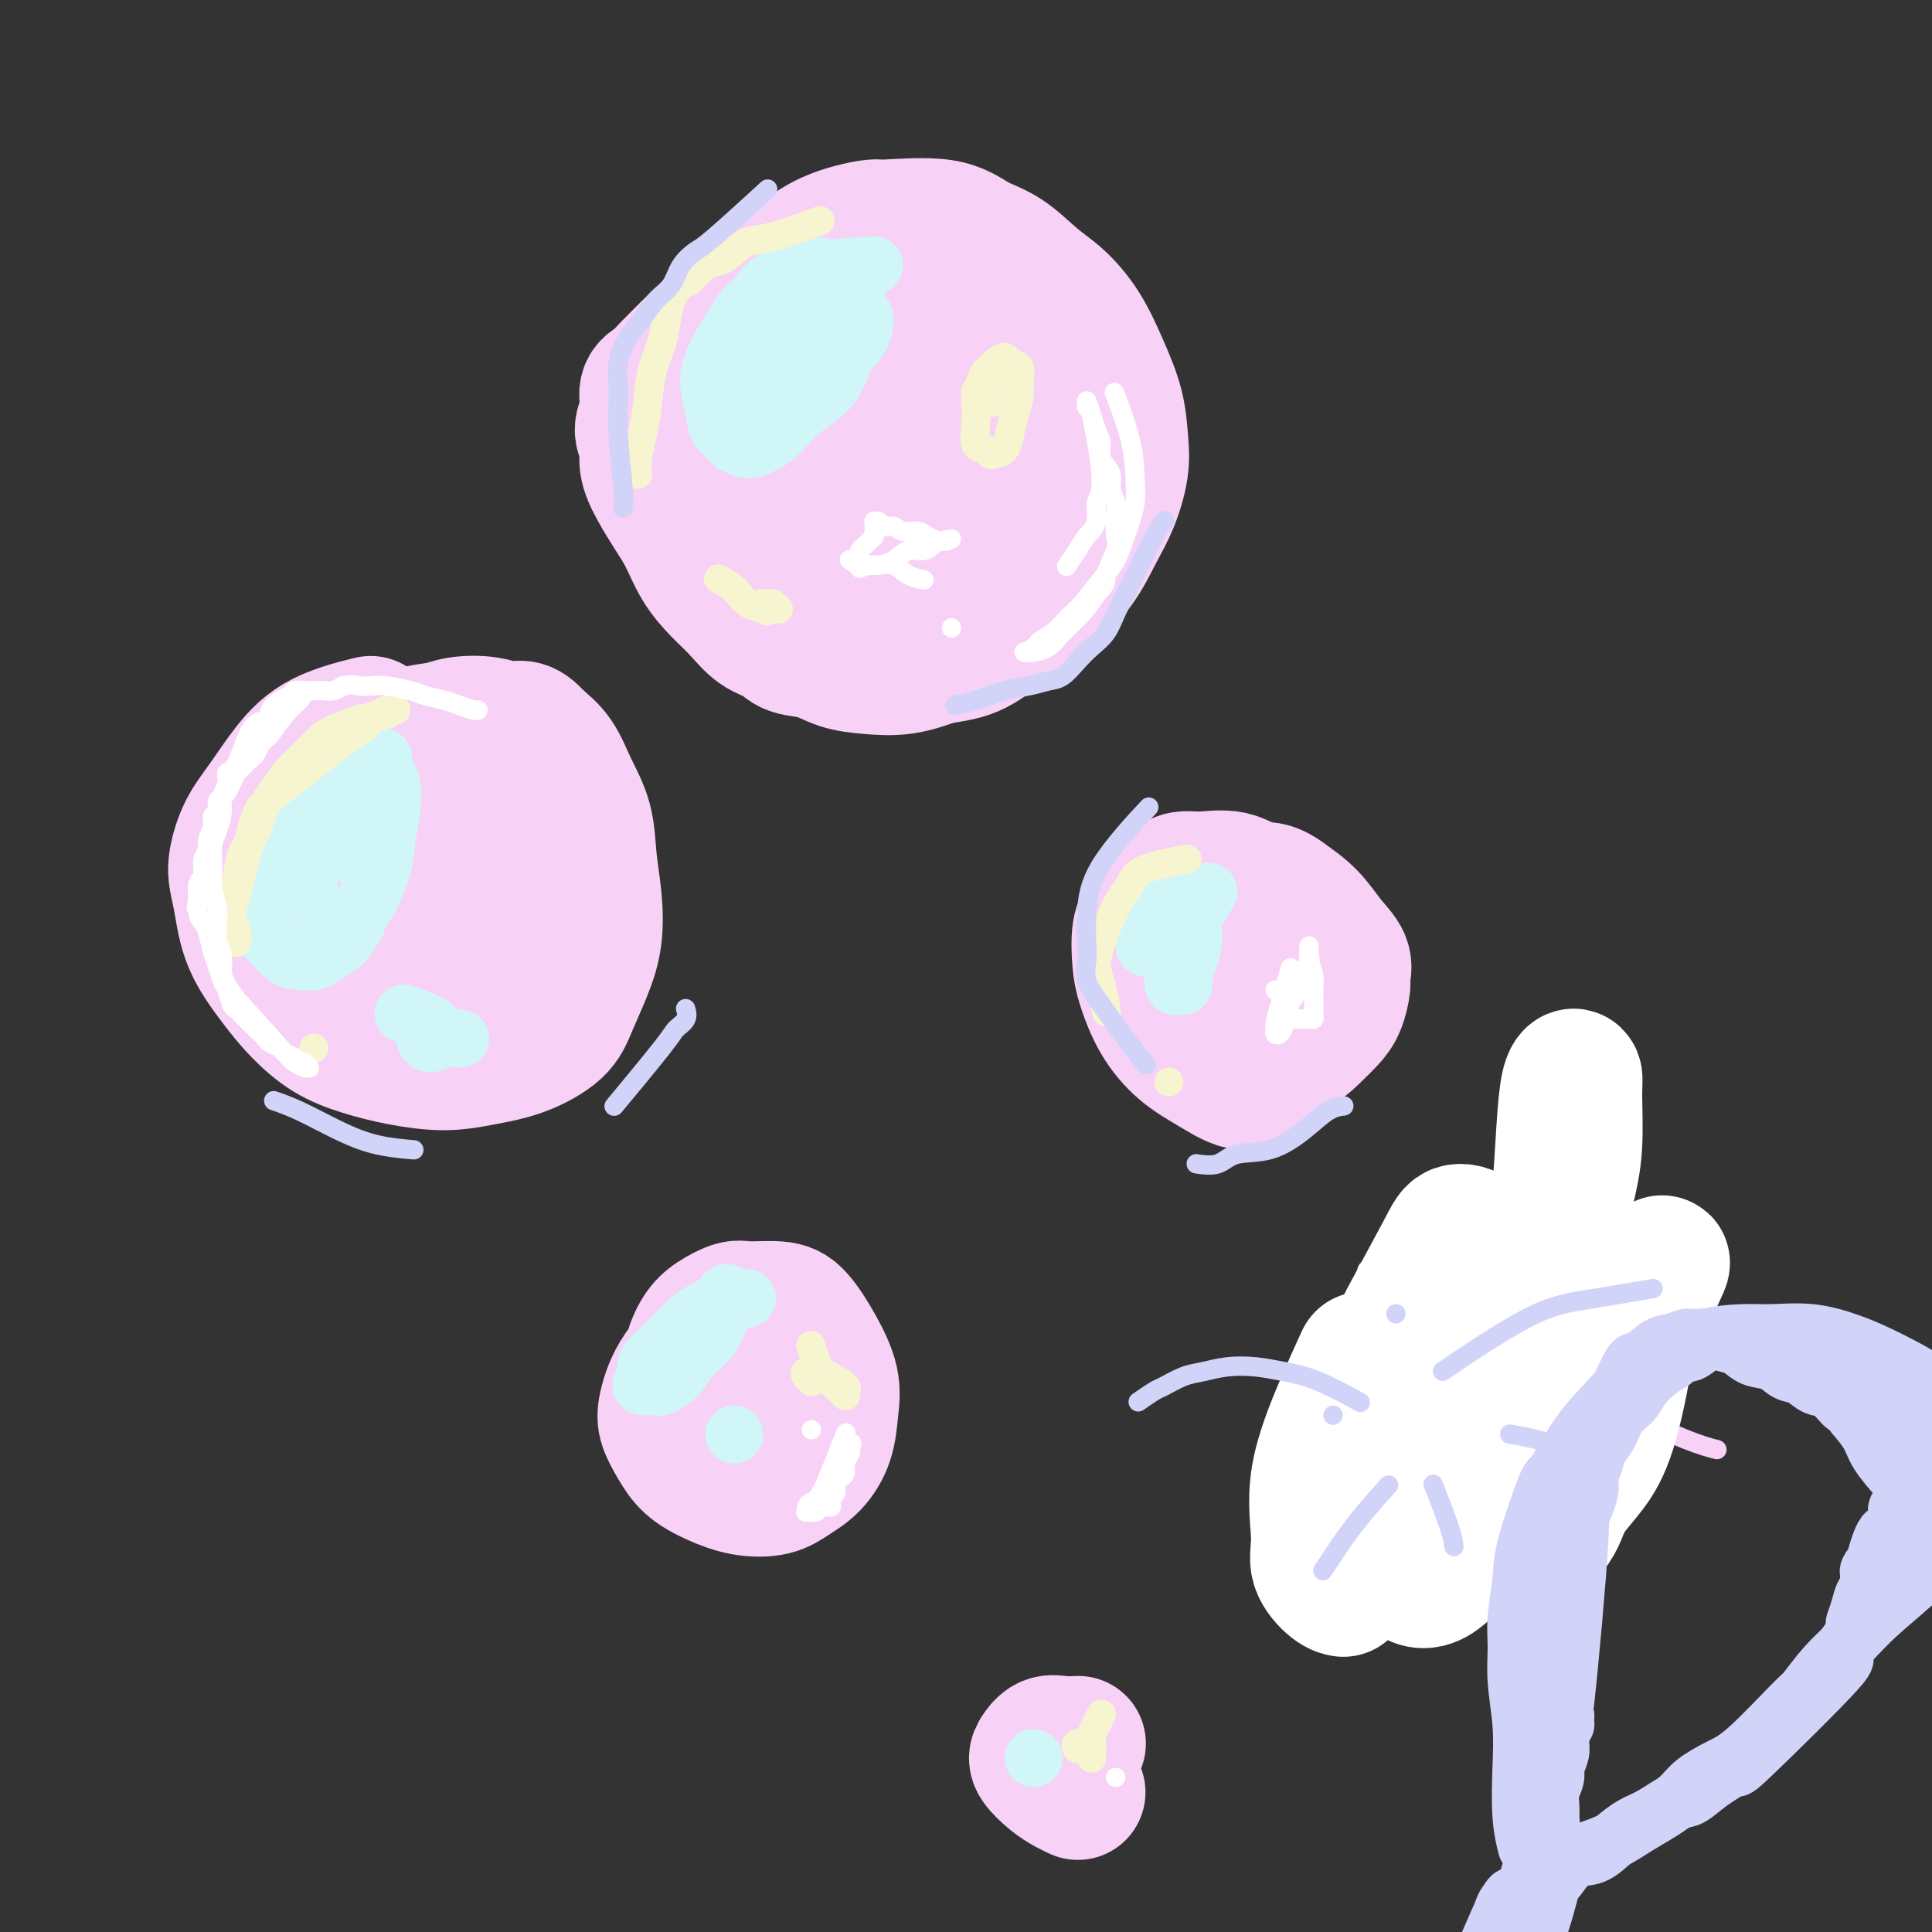 <svg viewBox='0 0 400 400' version='1.1' xmlns='http://www.w3.org/2000/svg' xmlns:xlink='http://www.w3.org/1999/xlink'><rect x="0" y="0" width="400" height="400" fill="#333333" stroke="none"/><g fill='none' stroke='rgb(248,209,246)' stroke-width='28' stroke-linecap='round' stroke-linejoin='round'><path d='M160,65c0.089,-0.028 0.177,-0.056 0,0c-0.177,0.056 -0.620,0.195 0,0c0.620,-0.195 2.304,-0.725 0,0c-2.304,0.725 -8.597,2.707 -12,4c-3.403,1.293 -3.916,1.899 -5,3c-1.084,1.101 -2.740,2.696 -4,4c-1.260,1.304 -2.123,2.315 -3,3c-0.877,0.685 -1.767,1.042 -2,2c-0.233,0.958 0.191,2.516 0,4c-0.191,1.484 -0.999,2.892 -1,4c-0.001,1.108 0.804,1.915 1,3c0.196,1.085 -0.216,2.449 0,4c0.216,1.551 1.061,3.289 2,5c0.939,1.711 1.973,3.394 3,5c1.027,1.606 2.048,3.134 3,5c0.952,1.866 1.834,4.071 3,6c1.166,1.929 2.617,3.582 4,5c1.383,1.418 2.697,2.603 4,4c1.303,1.397 2.594,3.008 4,4c1.406,0.992 2.926,1.365 4,2c1.074,0.635 1.702,1.531 3,2c1.298,0.469 3.265,0.513 5,1c1.735,0.487 3.238,1.419 5,2c1.762,0.581 3.782,0.810 6,1c2.218,0.190 4.634,0.340 7,0c2.366,-0.340 4.683,-1.170 7,-2'/><path d='M194,136c3.661,-0.537 5.813,-0.880 8,-2c2.187,-1.120 4.410,-3.017 7,-5c2.590,-1.983 5.549,-4.052 8,-6c2.451,-1.948 4.394,-3.775 6,-6c1.606,-2.225 2.874,-4.847 4,-7c1.126,-2.153 2.111,-3.836 3,-6c0.889,-2.164 1.681,-4.807 2,-7c0.319,-2.193 0.165,-3.934 0,-6c-0.165,-2.066 -0.342,-4.455 -1,-7c-0.658,-2.545 -1.798,-5.245 -3,-8c-1.202,-2.755 -2.466,-5.566 -4,-8c-1.534,-2.434 -3.337,-4.492 -5,-6c-1.663,-1.508 -3.185,-2.467 -5,-4c-1.815,-1.533 -3.923,-3.641 -6,-5c-2.077,-1.359 -4.125,-1.970 -6,-3c-1.875,-1.030 -3.578,-2.479 -7,-3c-3.422,-0.521 -8.563,-0.114 -11,0c-2.437,0.114 -2.170,-0.064 -3,0c-0.830,0.064 -2.756,0.369 -5,1c-2.244,0.631 -4.807,1.586 -7,3c-2.193,1.414 -4.018,3.286 -6,5c-1.982,1.714 -4.122,3.271 -6,5c-1.878,1.729 -3.495,3.632 -5,6c-1.505,2.368 -2.900,5.203 -4,8c-1.100,2.797 -1.905,5.556 -3,8c-1.095,2.444 -2.478,4.573 -3,7c-0.522,2.427 -0.181,5.150 0,7c0.181,1.850 0.203,2.826 0,4c-0.203,1.174 -0.632,2.547 0,4c0.632,1.453 2.323,2.987 4,5c1.677,2.013 3.338,4.507 5,7'/><path d='M151,117c2.836,2.892 5.428,4.121 8,6c2.572,1.879 5.126,4.408 8,6c2.874,1.592 6.067,2.247 9,3c2.933,0.753 5.606,1.603 8,2c2.394,0.397 4.510,0.339 6,0c1.490,-0.339 2.355,-0.959 4,-2c1.645,-1.041 4.069,-2.501 6,-4c1.931,-1.499 3.369,-3.035 5,-5c1.631,-1.965 3.457,-4.357 5,-7c1.543,-2.643 2.805,-5.537 4,-8c1.195,-2.463 2.323,-4.494 3,-7c0.677,-2.506 0.901,-5.485 1,-8c0.099,-2.515 0.072,-4.564 0,-6c-0.072,-1.436 -0.188,-2.259 0,-3c0.188,-0.741 0.679,-1.401 -2,-4c-2.679,-2.599 -8.528,-7.137 -11,-9c-2.472,-1.863 -1.566,-1.052 -3,-1c-1.434,0.052 -5.209,-0.655 -8,-1c-2.791,-0.345 -4.598,-0.328 -7,0c-2.402,0.328 -5.400,0.968 -8,2c-2.600,1.032 -4.802,2.457 -7,4c-2.198,1.543 -4.393,3.204 -6,5c-1.607,1.796 -2.628,3.727 -3,6c-0.372,2.273 -0.096,4.887 0,7c0.096,2.113 0.013,3.724 1,6c0.987,2.276 3.043,5.218 5,8c1.957,2.782 3.813,5.406 6,7c2.187,1.594 4.704,2.160 7,3c2.296,0.840 4.370,1.954 6,2c1.630,0.046 2.815,-0.977 4,-2'/><path d='M192,117c1.354,-0.700 2.740,-1.450 4,-3c1.260,-1.550 2.395,-3.899 3,-6c0.605,-2.101 0.680,-3.954 1,-6c0.320,-2.046 0.886,-4.285 1,-6c0.114,-1.715 -0.225,-2.907 -1,-4c-0.775,-1.093 -1.985,-2.089 -3,-3c-1.015,-0.911 -1.836,-1.737 -3,-2c-1.164,-0.263 -2.670,0.038 -4,0c-1.330,-0.038 -2.484,-0.415 -4,0c-1.516,0.415 -3.395,1.623 -5,3c-1.605,1.377 -2.938,2.923 -4,5c-1.062,2.077 -1.854,4.686 -2,7c-0.146,2.314 0.353,4.331 1,7c0.647,2.669 1.444,5.988 2,8c0.556,2.012 0.873,2.718 1,3c0.127,0.282 0.063,0.141 0,0'/><path d='M251,191c0.016,-0.022 0.032,-0.043 0,0c-0.032,0.043 -0.114,0.152 0,0c0.114,-0.152 0.422,-0.565 0,0c-0.422,0.565 -1.575,2.108 -3,4c-1.425,1.892 -3.123,4.132 -4,6c-0.877,1.868 -0.934,3.364 -1,5c-0.066,1.636 -0.140,3.412 0,5c0.140,1.588 0.493,2.988 1,4c0.507,1.012 1.166,1.637 2,2c0.834,0.363 1.843,0.464 3,1c1.157,0.536 2.462,1.508 4,2c1.538,0.492 3.308,0.505 5,0c1.692,-0.505 3.307,-1.526 5,-2c1.693,-0.474 3.463,-0.400 5,-1c1.537,-0.600 2.842,-1.875 4,-3c1.158,-1.125 2.169,-2.100 3,-3c0.831,-0.900 1.482,-1.727 2,-3c0.518,-1.273 0.902,-2.994 1,-4c0.098,-1.006 -0.090,-1.297 0,-2c0.090,-0.703 0.457,-1.817 0,-3c-0.457,-1.183 -1.738,-2.434 -3,-4c-1.262,-1.566 -2.503,-3.447 -4,-5c-1.497,-1.553 -3.248,-2.776 -5,-4'/><path d='M266,186c-2.994,-2.342 -4.481,-1.696 -6,-2c-1.519,-0.304 -3.072,-1.558 -5,-2c-1.928,-0.442 -4.233,-0.074 -6,0c-1.767,0.074 -2.996,-0.147 -4,0c-1.004,0.147 -1.784,0.662 -3,2c-1.216,1.338 -2.868,3.500 -4,5c-1.132,1.500 -1.743,2.337 -2,4c-0.257,1.663 -0.160,4.153 0,6c0.160,1.847 0.384,3.053 1,5c0.616,1.947 1.624,4.635 3,7c1.376,2.365 3.119,4.407 5,6c1.881,1.593 3.898,2.739 6,4c2.102,1.261 4.287,2.638 6,3c1.713,0.362 2.952,-0.292 4,-1c1.048,-0.708 1.904,-1.470 3,-2c1.096,-0.530 2.433,-0.828 3,-3c0.567,-2.172 0.364,-6.217 0,-9c-0.364,-2.783 -0.889,-4.304 -2,-6c-1.111,-1.696 -2.807,-3.567 -4,-5c-1.193,-1.433 -1.883,-2.428 -3,-3c-1.117,-0.572 -2.661,-0.722 -4,0c-1.339,0.722 -2.472,2.317 -3,3c-0.528,0.683 -0.450,0.453 -2,3c-1.550,2.547 -4.729,7.871 -6,10c-1.271,2.129 -0.636,1.065 0,0'/><path d='M154,273c0.035,-0.021 0.070,-0.042 0,0c-0.070,0.042 -0.247,0.146 0,0c0.247,-0.146 0.916,-0.542 0,0c-0.916,0.542 -3.417,2.024 -6,4c-2.583,1.976 -5.249,4.447 -7,7c-1.751,2.553 -2.588,5.187 -3,7c-0.412,1.813 -0.398,2.805 0,4c0.398,1.195 1.180,2.595 2,4c0.820,1.405 1.678,2.816 3,4c1.322,1.184 3.109,2.142 5,3c1.891,0.858 3.886,1.617 6,2c2.114,0.383 4.345,0.390 6,0c1.655,-0.390 2.733,-1.175 4,-2c1.267,-0.825 2.724,-1.688 4,-3c1.276,-1.312 2.372,-3.072 3,-5c0.628,-1.928 0.789,-4.023 1,-6c0.211,-1.977 0.470,-3.836 0,-6c-0.470,-2.164 -1.671,-4.634 -3,-7c-1.329,-2.366 -2.785,-4.628 -4,-6c-1.215,-1.372 -2.188,-1.852 -4,-2c-1.812,-0.148 -4.464,0.037 -6,0c-1.536,-0.037 -1.955,-0.296 -3,0c-1.045,0.296 -2.716,1.148 -4,2c-1.284,0.852 -2.181,1.703 -3,3c-0.819,1.297 -1.560,3.040 -2,5c-0.440,1.960 -0.579,4.139 0,6c0.579,1.861 1.877,3.406 3,5c1.123,1.594 2.072,3.237 3,4c0.928,0.763 1.837,0.647 3,1c1.163,0.353 2.582,1.177 4,2'/><path d='M156,299c2.136,1.194 2.477,0.679 3,0c0.523,-0.679 1.227,-1.523 2,-2c0.773,-0.477 1.614,-0.586 2,-1c0.386,-0.414 0.318,-1.131 0,-2c-0.318,-0.869 -0.885,-1.888 -2,-3c-1.115,-1.112 -2.779,-2.315 -4,-3c-1.221,-0.685 -1.998,-0.852 -3,-1c-1.002,-0.148 -2.230,-0.277 -3,0c-0.770,0.277 -1.083,0.961 -1,2c0.083,1.039 0.561,2.434 1,4c0.439,1.566 0.840,3.305 1,4c0.160,0.695 0.080,0.348 0,0'/><path d='M223,361c-0.071,0.004 -0.141,0.007 0,0c0.141,-0.007 0.494,-0.025 0,0c-0.494,0.025 -1.836,0.093 -3,0c-1.164,-0.093 -2.149,-0.348 -3,0c-0.851,0.348 -1.569,1.298 -2,2c-0.431,0.702 -0.574,1.155 0,2c0.574,0.845 1.865,2.082 3,3c1.135,0.918 2.113,1.516 3,2c0.887,0.484 1.682,0.852 2,1c0.318,0.148 0.159,0.074 0,0'/><path d='M76,150c0.060,-0.015 0.121,-0.029 0,0c-0.121,0.029 -0.422,0.103 0,0c0.422,-0.103 1.568,-0.382 0,0c-1.568,0.382 -5.849,1.424 -9,3c-3.151,1.576 -5.171,3.684 -7,6c-1.829,2.316 -3.468,4.840 -5,7c-1.532,2.160 -2.957,3.957 -4,6c-1.043,2.043 -1.704,4.330 -2,6c-0.296,1.670 -0.226,2.721 0,4c0.226,1.279 0.610,2.786 1,5c0.390,2.214 0.786,5.135 2,8c1.214,2.865 3.244,5.674 5,8c1.756,2.326 3.237,4.169 5,6c1.763,1.831 3.809,3.651 6,5c2.191,1.349 4.526,2.228 7,3c2.474,0.772 5.086,1.439 8,2c2.914,0.561 6.131,1.017 9,1c2.869,-0.017 5.391,-0.505 8,-1c2.609,-0.495 5.305,-0.996 8,-2c2.695,-1.004 5.388,-2.510 7,-4c1.612,-1.490 2.141,-2.965 3,-5c0.859,-2.035 2.047,-4.629 3,-7c0.953,-2.371 1.672,-4.520 2,-7c0.328,-2.480 0.266,-5.293 0,-8c-0.266,-2.707 -0.734,-5.308 -1,-8c-0.266,-2.692 -0.329,-5.474 -1,-8c-0.671,-2.526 -1.950,-4.795 -3,-7c-1.050,-2.205 -1.871,-4.344 -3,-6c-1.129,-1.656 -2.564,-2.828 -4,-4'/><path d='M111,153c-2.461,-3.026 -3.613,-2.091 -5,-2c-1.387,0.091 -3.010,-0.661 -5,-1c-1.990,-0.339 -4.348,-0.266 -6,0c-1.652,0.266 -2.599,0.724 -4,1c-1.401,0.276 -3.256,0.371 -5,1c-1.744,0.629 -3.378,1.792 -5,3c-1.622,1.208 -3.233,2.460 -5,4c-1.767,1.540 -3.689,3.368 -5,5c-1.311,1.632 -2.010,3.068 -3,5c-0.990,1.932 -2.271,4.361 -3,7c-0.729,2.639 -0.907,5.488 -1,8c-0.093,2.512 -0.103,4.688 0,7c0.103,2.312 0.319,4.761 1,7c0.681,2.239 1.828,4.270 3,6c1.172,1.730 2.370,3.161 4,4c1.630,0.839 3.690,1.086 5,2c1.310,0.914 1.868,2.497 6,1c4.132,-1.497 11.839,-6.073 15,-8c3.161,-1.927 1.776,-1.207 2,-2c0.224,-0.793 2.058,-3.101 3,-5c0.942,-1.899 0.993,-3.390 1,-5c0.007,-1.610 -0.031,-3.339 0,-5c0.031,-1.661 0.132,-3.255 0,-5c-0.132,-1.745 -0.498,-3.640 -1,-5c-0.502,-1.360 -1.139,-2.184 -2,-3c-0.861,-0.816 -1.946,-1.625 -3,-2c-1.054,-0.375 -2.076,-0.317 -3,0c-0.924,0.317 -1.749,0.893 -3,2c-1.251,1.107 -2.929,2.745 -4,5c-1.071,2.255 -1.536,5.128 -2,8'/><path d='M86,186c-1.047,2.896 -0.664,3.636 0,5c0.664,1.364 1.608,3.353 3,5c1.392,1.647 3.233,2.954 5,4c1.767,1.046 3.462,1.832 5,2c1.538,0.168 2.921,-0.282 5,-1c2.079,-0.718 4.854,-1.702 7,-3c2.146,-1.298 3.661,-2.909 5,-5c1.339,-2.091 2.501,-4.664 3,-7c0.499,-2.336 0.335,-4.437 0,-6c-0.335,-1.563 -0.842,-2.589 -2,-4c-1.158,-1.411 -2.967,-3.208 -5,-4c-2.033,-0.792 -4.291,-0.580 -7,-1c-2.709,-0.420 -5.870,-1.472 -8,-1c-2.130,0.472 -3.231,2.467 -5,1c-1.769,-1.467 -4.207,-6.395 -3,1c1.207,7.395 6.059,27.113 8,35c1.941,7.887 0.970,3.944 0,0'/></g>
<g fill='none' stroke='rgb(208,246,247)' stroke-width='12' stroke-linecap='round' stroke-linejoin='round'><path d='M79,157c-0.103,0.041 -0.205,0.083 0,0c0.205,-0.083 0.718,-0.290 0,0c-0.718,0.290 -2.667,1.077 -5,2c-2.333,0.923 -5.048,1.982 -7,3c-1.952,1.018 -3.139,1.997 -4,3c-0.861,1.003 -1.396,2.032 -2,3c-0.604,0.968 -1.276,1.876 -2,3c-0.724,1.124 -1.501,2.464 -2,4c-0.499,1.536 -0.719,3.266 -1,5c-0.281,1.734 -0.624,3.471 -1,5c-0.376,1.529 -0.785,2.851 -1,4c-0.215,1.149 -0.235,2.126 0,3c0.235,0.874 0.724,1.646 1,2c0.276,0.354 0.338,0.289 1,1c0.662,0.711 1.924,2.198 3,3c1.076,0.802 1.965,0.918 3,1c1.035,0.082 2.216,0.129 3,0c0.784,-0.129 1.169,-0.434 2,-1c0.831,-0.566 2.106,-1.393 3,-2c0.894,-0.607 1.406,-0.993 2,-2c0.594,-1.007 1.269,-2.635 2,-4c0.731,-1.365 1.516,-2.468 2,-4c0.484,-1.532 0.666,-3.493 1,-5c0.334,-1.507 0.821,-2.560 1,-4c0.179,-1.440 0.051,-3.269 0,-5c-0.051,-1.731 -0.026,-3.366 0,-5'/><path d='M78,167c0.981,-5.442 0.434,-5.546 0,-6c-0.434,-0.454 -0.753,-1.258 -1,-2c-0.247,-0.742 -0.421,-1.423 -1,-2c-0.579,-0.577 -1.562,-1.050 -2,-1c-0.438,0.050 -0.330,0.623 -1,1c-0.670,0.377 -2.116,0.557 -3,1c-0.884,0.443 -1.204,1.149 -2,2c-0.796,0.851 -2.067,1.847 -3,3c-0.933,1.153 -1.526,2.464 -2,4c-0.474,1.536 -0.828,3.297 -1,5c-0.172,1.703 -0.161,3.348 0,5c0.161,1.652 0.473,3.312 1,5c0.527,1.688 1.270,3.403 2,5c0.730,1.597 1.446,3.076 3,4c1.554,0.924 3.946,1.295 5,1c1.054,-0.295 0.769,-1.255 1,-2c0.231,-0.745 0.977,-1.274 2,-3c1.023,-1.726 2.322,-4.647 3,-7c0.678,-2.353 0.736,-4.137 1,-6c0.264,-1.863 0.733,-3.805 1,-6c0.267,-2.195 0.332,-4.643 0,-6c-0.332,-1.357 -1.060,-1.625 -2,-2c-0.940,-0.375 -2.092,-0.858 -3,-1c-0.908,-0.142 -1.571,0.059 -3,1c-1.429,0.941 -3.623,2.624 -5,4c-1.377,1.376 -1.938,2.446 -3,4c-1.062,1.554 -2.625,3.592 -3,5c-0.375,1.408 0.437,2.187 1,3c0.563,0.813 0.875,1.661 1,2c0.125,0.339 0.062,0.170 0,0'/><path d='M84,210c0.135,0.044 0.270,0.089 0,0c-0.270,-0.089 -0.946,-0.311 0,0c0.946,0.311 3.515,1.155 5,2c1.485,0.845 1.886,1.689 2,2c0.114,0.311 -0.060,0.087 0,0c0.060,-0.087 0.356,-0.039 0,0c-0.356,0.039 -1.362,0.068 -2,0c-0.638,-0.068 -0.909,-0.232 -1,0c-0.091,0.232 -0.003,0.861 0,1c0.003,0.139 -0.079,-0.211 0,0c0.079,0.211 0.320,0.984 1,1c0.680,0.016 1.798,-0.727 3,-1c1.202,-0.273 2.486,-0.078 3,0c0.514,0.078 0.257,0.039 0,0'/><path d='M154,269c-0.199,0.064 -0.397,0.127 0,0c0.397,-0.127 1.391,-0.445 0,0c-1.391,0.445 -5.167,1.652 -8,3c-2.833,1.348 -4.724,2.837 -6,4c-1.276,1.163 -1.937,2.000 -3,3c-1.063,1.000 -2.529,2.163 -3,3c-0.471,0.837 0.054,1.349 0,2c-0.054,0.651 -0.687,1.442 -1,2c-0.313,0.558 -0.307,0.883 0,1c0.307,0.117 0.915,0.027 1,0c0.085,-0.027 -0.351,0.009 0,0c0.351,-0.009 1.491,-0.063 2,0c0.509,0.063 0.387,0.243 1,0c0.613,-0.243 1.961,-0.908 3,-2c1.039,-1.092 1.768,-2.611 3,-4c1.232,-1.389 2.968,-2.647 4,-4c1.032,-1.353 1.359,-2.802 2,-4c0.641,-1.198 1.595,-2.145 2,-3c0.405,-0.855 0.260,-1.617 0,-2c-0.260,-0.383 -0.634,-0.386 -1,0c-0.366,0.386 -0.725,1.161 -2,2c-1.275,0.839 -3.465,1.740 -5,3c-1.535,1.260 -2.413,2.878 -3,4c-0.587,1.122 -0.882,1.749 -1,2c-0.118,0.251 -0.059,0.125 0,0'/><path d='M152,297c0.000,0.000 0.000,0.000 0,0c0.000,0.000 0.000,0.000 0,0c0.000,0.000 0.000,0.000 0,0c0.000,0.000 0.000,0.000 0,0'/><path d='M180,55c-0.299,0.017 -0.599,0.034 0,0c0.599,-0.034 2.095,-0.120 0,0c-2.095,0.120 -7.782,0.446 -11,1c-3.218,0.554 -3.968,1.336 -5,2c-1.032,0.664 -2.347,1.209 -4,2c-1.653,0.791 -3.645,1.826 -5,3c-1.355,1.174 -2.073,2.485 -3,4c-0.927,1.515 -2.065,3.235 -3,5c-0.935,1.765 -1.669,3.576 -2,5c-0.331,1.424 -0.259,2.461 0,4c0.259,1.539 0.705,3.580 1,5c0.295,1.420 0.438,2.220 1,3c0.562,0.780 1.542,1.540 2,2c0.458,0.460 0.395,0.620 1,1c0.605,0.380 1.877,0.982 3,1c1.123,0.018 2.095,-0.547 3,-1c0.905,-0.453 1.741,-0.794 3,-2c1.259,-1.206 2.941,-3.275 5,-5c2.059,-1.725 4.496,-3.104 6,-5c1.504,-1.896 2.075,-4.307 3,-6c0.925,-1.693 2.204,-2.666 3,-4c0.796,-1.334 1.110,-3.028 1,-4c-0.110,-0.972 -0.645,-1.223 -1,-2c-0.355,-0.777 -0.530,-2.079 -1,-3c-0.470,-0.921 -1.235,-1.460 -2,-2'/><path d='M175,59c-1.155,-1.704 -2.041,-2.465 -3,-3c-0.959,-0.535 -1.990,-0.843 -3,-1c-1.010,-0.157 -2.000,-0.161 -3,0c-1.000,0.161 -2.012,0.488 -3,1c-0.988,0.512 -1.954,1.209 -3,2c-1.046,0.791 -2.172,1.674 -3,3c-0.828,1.326 -1.357,3.094 -2,5c-0.643,1.906 -1.399,3.951 -2,6c-0.601,2.049 -1.046,4.101 -1,6c0.046,1.899 0.582,3.643 1,5c0.418,1.357 0.719,2.327 1,3c0.281,0.673 0.543,1.049 1,1c0.457,-0.049 1.111,-0.523 2,-1c0.889,-0.477 2.015,-0.956 3,-2c0.985,-1.044 1.830,-2.652 3,-4c1.170,-1.348 2.666,-2.436 4,-6c1.334,-3.564 2.505,-9.603 3,-12c0.495,-2.397 0.313,-1.151 0,-1c-0.313,0.151 -0.757,-0.794 -1,-1c-0.243,-0.206 -0.286,0.329 -1,1c-0.714,0.671 -2.101,1.480 -3,3c-0.899,1.520 -1.310,3.750 -2,6c-0.690,2.250 -1.658,4.519 -2,6c-0.342,1.481 -0.057,2.172 0,3c0.057,0.828 -0.113,1.792 0,2c0.113,0.208 0.511,-0.339 1,-1c0.489,-0.661 1.069,-1.435 2,-3c0.931,-1.565 2.212,-3.921 3,-6c0.788,-2.079 1.082,-3.880 1,-5c-0.082,-1.120 -0.541,-1.560 -1,-2'/><path d='M167,64c-0.056,-1.331 -0.197,-1.158 -1,0c-0.803,1.158 -2.267,3.300 -4,6c-1.733,2.700 -3.736,5.958 -5,9c-1.264,3.042 -1.790,5.869 -2,7c-0.210,1.131 -0.105,0.565 0,0'/><path d='M76,163c-0.003,0.005 -0.006,0.010 0,0c0.006,-0.010 0.020,-0.036 0,0c-0.020,0.036 -0.075,0.134 0,0c0.075,-0.134 0.279,-0.500 0,0c-0.279,0.500 -1.041,1.864 -2,3c-0.959,1.136 -2.113,2.042 -3,3c-0.887,0.958 -1.506,1.968 -2,3c-0.494,1.032 -0.864,2.085 -1,3c-0.136,0.915 -0.039,1.690 0,2c0.039,0.310 0.019,0.155 0,0'/><path d='M250,185c0.018,-0.030 0.037,-0.060 0,0c-0.037,0.060 -0.129,0.210 0,0c0.129,-0.210 0.479,-0.781 0,0c-0.479,0.781 -1.786,2.913 -3,5c-1.214,2.087 -2.335,4.130 -3,6c-0.665,1.870 -0.872,3.567 -1,5c-0.128,1.433 -0.175,2.600 0,3c0.175,0.400 0.573,0.031 1,0c0.427,-0.031 0.885,0.274 1,0c0.115,-0.274 -0.112,-1.127 0,-2c0.112,-0.873 0.564,-1.768 1,-3c0.436,-1.232 0.857,-2.803 1,-4c0.143,-1.197 0.008,-2.020 0,-3c-0.008,-0.980 0.111,-2.117 0,-3c-0.111,-0.883 -0.453,-1.511 -1,-2c-0.547,-0.489 -1.299,-0.840 -2,-1c-0.701,-0.160 -1.351,-0.130 -2,0c-0.649,0.130 -1.298,0.361 -2,1c-0.702,0.639 -1.456,1.687 -2,3c-0.544,1.313 -0.877,2.892 -1,4c-0.123,1.108 -0.035,1.745 0,2c0.035,0.255 0.018,0.127 0,0'/><path d='M214,364c0.000,0.000 0.000,0.000 0,0c0.000,0.000 0.000,0.000 0,0c0.000,0.000 -0.000,0.000 0,0c0.000,0.000 0.000,0.000 0,0'/></g>
<g fill='none' stroke='rgb(247,245,208)' stroke-width='6' stroke-linecap='round' stroke-linejoin='round'><path d='M74,149c-0.132,0.050 -0.265,0.099 0,0c0.265,-0.099 0.927,-0.347 0,0c-0.927,0.347 -3.442,1.289 -5,2c-1.558,0.711 -2.161,1.191 -3,2c-0.839,0.809 -1.916,1.946 -3,3c-1.084,1.054 -2.174,2.025 -3,3c-0.826,0.975 -1.387,1.953 -2,3c-0.613,1.047 -1.277,2.163 -2,3c-0.723,0.837 -1.503,1.395 -2,2c-0.497,0.605 -0.711,1.257 -1,2c-0.289,0.743 -0.655,1.578 -1,3c-0.345,1.422 -0.671,3.432 -1,5c-0.329,1.568 -0.663,2.696 -1,4c-0.337,1.304 -0.679,2.784 -1,4c-0.321,1.216 -0.622,2.167 -1,3c-0.378,0.833 -0.833,1.548 -1,2c-0.167,0.452 -0.045,0.640 0,1c0.045,0.360 0.012,0.890 0,1c-0.012,0.110 -0.003,-0.201 0,0c0.003,0.201 0.001,0.915 0,1c-0.001,0.085 -0.000,-0.457 0,-1'/><path d='M47,192c-1.091,3.952 -0.320,1.331 0,0c0.320,-1.331 0.187,-1.373 0,-2c-0.187,-0.627 -0.428,-1.840 0,-3c0.428,-1.160 1.524,-2.267 2,-4c0.476,-1.733 0.331,-4.090 1,-6c0.669,-1.910 2.153,-3.372 3,-5c0.847,-1.628 1.059,-3.423 2,-5c0.941,-1.577 2.612,-2.936 4,-4c1.388,-1.064 2.493,-1.833 4,-3c1.507,-1.167 3.416,-2.734 5,-4c1.584,-1.266 2.844,-2.233 4,-3c1.156,-0.767 2.207,-1.334 3,-2c0.793,-0.666 1.327,-1.432 2,-2c0.673,-0.568 1.484,-0.936 2,-1c0.516,-0.064 0.739,0.178 1,0c0.261,-0.178 0.562,-0.777 1,-1c0.438,-0.223 1.013,-0.072 1,0c-0.013,0.072 -0.614,0.064 -1,0c-0.386,-0.064 -0.558,-0.184 -1,0c-0.442,0.184 -1.156,0.671 -2,1c-0.844,0.329 -1.818,0.499 -3,1c-1.182,0.501 -2.571,1.333 -4,2c-1.429,0.667 -2.899,1.168 -4,2c-1.101,0.832 -1.835,1.993 -3,3c-1.165,1.007 -2.761,1.859 -4,3c-1.239,1.141 -2.119,2.570 -3,4'/><path d='M57,163c-1.887,2.112 -1.605,2.392 -2,3c-0.395,0.608 -1.468,1.544 -2,3c-0.532,1.456 -0.522,3.432 -1,5c-0.478,1.568 -1.445,2.727 -2,4c-0.555,1.273 -0.699,2.660 -1,4c-0.301,1.340 -0.760,2.633 -1,4c-0.240,1.367 -0.260,2.810 0,4c0.260,1.190 0.801,2.128 1,3c0.199,0.872 0.057,1.678 0,2c-0.057,0.322 -0.028,0.161 0,0'/><path d='M65,217c0.000,0.000 0.000,0.000 0,0c0.000,0.000 0.000,0.000 0,0c0.000,0.000 0.000,0.000 0,0c0.000,0.000 0.000,0.000 0,0'/><path d='M245,178c-0.222,0.041 -0.444,0.082 0,0c0.444,-0.082 1.553,-0.288 0,0c-1.553,0.288 -5.767,1.069 -8,2c-2.233,0.931 -2.484,2.013 -3,3c-0.516,0.987 -1.298,1.878 -2,3c-0.702,1.122 -1.323,2.473 -2,4c-0.677,1.527 -1.411,3.230 -2,5c-0.589,1.770 -1.034,3.609 -1,5c0.034,1.391 0.548,2.336 1,4c0.452,1.664 0.844,4.047 1,5c0.156,0.953 0.078,0.477 0,0'/><path d='M242,224c0.000,0.000 0.000,0.000 0,0c0.000,0.000 0.000,0.000 0,0c0.000,0.000 0.000,0.000 0,0c-0.000,-0.000 0.000,0.000 0,0'/><path d='M169,46c0.064,-0.023 0.127,-0.046 0,0c-0.127,0.046 -0.446,0.162 0,0c0.446,-0.162 1.655,-0.600 0,0c-1.655,0.600 -6.175,2.239 -9,3c-2.825,0.761 -3.954,0.646 -5,1c-1.046,0.354 -2.009,1.179 -3,2c-0.991,0.821 -2.009,1.640 -3,2c-0.991,0.360 -1.953,0.262 -3,1c-1.047,0.738 -2.177,2.314 -3,3c-0.823,0.686 -1.337,0.484 -2,1c-0.663,0.516 -1.473,1.750 -2,3c-0.527,1.250 -0.771,2.518 -1,4c-0.229,1.482 -0.443,3.180 -1,5c-0.557,1.820 -1.456,3.763 -2,6c-0.544,2.237 -0.734,4.768 -1,7c-0.266,2.232 -0.607,4.165 -1,6c-0.393,1.835 -0.836,3.571 -1,5c-0.164,1.429 -0.047,2.551 0,3c0.047,0.449 0.023,0.224 0,0'/><path d='M149,120c0.074,0.039 0.148,0.077 0,0c-0.148,-0.077 -0.520,-0.270 0,0c0.520,0.270 1.930,1.001 3,2c1.070,0.999 1.800,2.264 3,3c1.200,0.736 2.869,0.943 4,1c1.131,0.057 1.725,-0.037 2,0c0.275,0.037 0.231,0.205 0,0c-0.231,-0.205 -0.650,-0.784 -1,-1c-0.350,-0.216 -0.630,-0.068 -1,0c-0.370,0.068 -0.830,0.057 -1,0c-0.170,-0.057 -0.048,-0.159 0,0c0.048,0.159 0.024,0.580 0,1'/><path d='M158,126c1.400,0.933 0.400,0.267 0,0c-0.400,-0.267 -0.200,-0.133 0,0'/><path d='M207,76c0.031,-0.048 0.061,-0.096 0,0c-0.061,0.096 -0.214,0.338 0,0c0.214,-0.338 0.796,-1.254 0,0c-0.796,1.254 -2.970,4.679 -4,7c-1.030,2.321 -0.915,3.536 -1,5c-0.085,1.464 -0.370,3.175 0,4c0.370,0.825 1.394,0.763 2,1c0.606,0.237 0.792,0.774 1,1c0.208,0.226 0.438,0.143 1,0c0.562,-0.143 1.457,-0.344 2,-1c0.543,-0.656 0.736,-1.766 1,-3c0.264,-1.234 0.600,-2.592 1,-4c0.400,-1.408 0.866,-2.865 1,-4c0.134,-1.135 -0.062,-1.947 0,-3c0.062,-1.053 0.381,-2.346 0,-3c-0.381,-0.654 -1.464,-0.671 -2,-1c-0.536,-0.329 -0.525,-0.972 -1,-1c-0.475,-0.028 -1.434,0.560 -2,1c-0.566,0.440 -0.737,0.734 -1,1c-0.263,0.266 -0.617,0.506 -1,1c-0.383,0.494 -0.796,1.243 -1,2c-0.204,0.757 -0.199,1.523 0,2c0.199,0.477 0.592,0.667 1,1c0.408,0.333 0.831,0.809 1,1c0.169,0.191 0.085,0.095 0,0'/><path d='M205,83c0.527,0.606 0.845,0.122 1,0c0.155,-0.122 0.147,0.117 0,0c-0.147,-0.117 -0.432,-0.592 -1,-1c-0.568,-0.408 -1.420,-0.750 -2,-1c-0.580,-0.250 -0.887,-0.407 -1,0c-0.113,0.407 -0.030,1.379 0,2c0.030,0.621 0.009,0.892 0,1c-0.009,0.108 -0.004,0.054 0,0'/><path d='M168,279c0.041,0.132 0.082,0.264 0,0c-0.082,-0.264 -0.285,-0.925 0,0c0.285,0.925 1.060,3.437 2,5c0.940,1.563 2.046,2.178 3,3c0.954,0.822 1.756,1.853 2,2c0.244,0.147 -0.069,-0.589 0,-1c0.069,-0.411 0.518,-0.495 0,-1c-0.518,-0.505 -2.005,-1.430 -3,-2c-0.995,-0.570 -1.497,-0.785 -2,-1'/><path d='M170,284c-0.883,-0.762 -0.590,-0.165 -1,0c-0.410,0.165 -1.522,-0.100 -2,0c-0.478,0.100 -0.321,0.565 0,1c0.321,0.435 0.806,0.838 1,1c0.194,0.162 0.097,0.081 0,0'/><path d='M228,355c-0.016,0.030 -0.031,0.060 0,0c0.031,-0.060 0.110,-0.211 0,0c-0.110,0.211 -0.409,0.785 -1,2c-0.591,1.215 -1.475,3.072 -2,4c-0.525,0.928 -0.692,0.928 -1,1c-0.308,0.072 -0.758,0.215 -1,0c-0.242,-0.215 -0.276,-0.790 0,-1c0.276,-0.210 0.862,-0.057 1,0c0.138,0.057 -0.173,0.018 0,0c0.173,-0.018 0.831,-0.016 1,0c0.169,0.016 -0.151,0.047 0,0c0.151,-0.047 0.772,-0.170 1,0c0.228,0.170 0.061,0.633 0,1c-0.061,0.367 -0.016,0.637 0,1c0.016,0.363 0.005,0.818 0,1c-0.005,0.182 -0.002,0.091 0,0'/></g>
<g fill='none' stroke='rgb(255,255,255)' stroke-width='4' stroke-linecap='round' stroke-linejoin='round'><path d='M62,145c0.019,-0.017 0.038,-0.033 0,0c-0.038,0.033 -0.132,0.116 0,0c0.132,-0.116 0.491,-0.430 0,0c-0.491,0.430 -1.832,1.606 -3,3c-1.168,1.394 -2.162,3.007 -3,4c-0.838,0.993 -1.520,1.364 -2,2c-0.480,0.636 -0.759,1.535 -1,2c-0.241,0.465 -0.446,0.495 -1,1c-0.554,0.505 -1.458,1.483 -2,2c-0.542,0.517 -0.724,0.571 -1,1c-0.276,0.429 -0.647,1.232 -1,2c-0.353,0.768 -0.687,1.501 -1,2c-0.313,0.499 -0.605,0.766 -1,1c-0.395,0.234 -0.895,0.437 -1,1c-0.105,0.563 0.183,1.488 0,2c-0.183,0.512 -0.838,0.611 -1,1c-0.162,0.389 0.168,1.067 0,2c-0.168,0.933 -0.833,2.122 -1,3c-0.167,0.878 0.165,1.445 0,2c-0.165,0.555 -0.828,1.097 -1,2c-0.172,0.903 0.146,2.166 0,3c-0.146,0.834 -0.756,1.238 -1,2c-0.244,0.762 -0.122,1.881 0,3'/><path d='M41,186c-0.761,3.382 -0.162,1.336 0,1c0.162,-0.336 -0.111,1.039 0,2c0.111,0.961 0.607,1.507 1,2c0.393,0.493 0.683,0.932 1,2c0.317,1.068 0.662,2.766 1,4c0.338,1.234 0.668,2.004 1,3c0.332,0.996 0.665,2.216 1,3c0.335,0.784 0.671,1.131 1,2c0.329,0.869 0.650,2.259 1,3c0.350,0.741 0.728,0.832 1,1c0.272,0.168 0.439,0.412 1,1c0.561,0.588 1.516,1.519 2,2c0.484,0.481 0.496,0.510 1,1c0.504,0.490 1.501,1.440 2,2c0.499,0.560 0.501,0.728 1,1c0.499,0.272 1.495,0.646 2,1c0.505,0.354 0.517,0.687 1,1c0.483,0.313 1.436,0.606 2,1c0.564,0.394 0.740,0.890 1,1c0.260,0.110 0.604,-0.166 1,0c0.396,0.166 0.845,0.773 1,1c0.155,0.227 0.016,0.075 0,0c-0.016,-0.075 0.090,-0.073 0,0c-0.090,0.073 -0.375,0.215 -1,0c-0.625,-0.215 -1.591,-0.789 -2,-1c-0.409,-0.211 -0.260,-0.060 -2,-2c-1.740,-1.940 -5.370,-5.970 -9,-10'/><path d='M50,208c-2.288,-2.094 -1.009,-0.830 -1,-1c0.009,-0.170 -1.251,-1.773 -2,-3c-0.749,-1.227 -0.985,-2.076 -1,-3c-0.015,-0.924 0.193,-1.922 0,-3c-0.193,-1.078 -0.788,-2.235 -1,-3c-0.212,-0.765 -0.043,-1.138 0,-2c0.043,-0.862 -0.041,-2.212 0,-3c0.041,-0.788 0.206,-1.015 0,-2c-0.206,-0.985 -0.785,-2.727 -1,-4c-0.215,-1.273 -0.068,-2.077 0,-3c0.068,-0.923 0.056,-1.965 0,-3c-0.056,-1.035 -0.154,-2.062 0,-3c0.154,-0.938 0.562,-1.786 1,-3c0.438,-1.214 0.907,-2.796 1,-4c0.093,-1.204 -0.191,-2.032 0,-3c0.191,-0.968 0.857,-2.076 1,-3c0.143,-0.924 -0.236,-1.665 0,-2c0.236,-0.335 1.088,-0.265 2,-2c0.912,-1.735 1.883,-5.277 3,-7c1.117,-1.723 2.378,-1.628 3,-2c0.622,-0.372 0.603,-1.210 1,-2c0.397,-0.790 1.208,-1.532 2,-2c0.792,-0.468 1.563,-0.661 2,-1c0.437,-0.339 0.540,-0.822 1,-1c0.460,-0.178 1.278,-0.050 2,0c0.722,0.050 1.348,0.024 2,0c0.652,-0.024 1.329,-0.045 2,0c0.671,0.045 1.334,0.156 2,0c0.666,-0.156 1.333,-0.578 2,-1'/><path d='M71,142c2.538,-0.468 2.383,-0.136 3,0c0.617,0.136 2.006,0.078 3,0c0.994,-0.078 1.592,-0.176 3,0c1.408,0.176 3.627,0.625 5,1c1.373,0.375 1.898,0.675 3,1c1.102,0.325 2.779,0.676 4,1c1.221,0.324 1.987,0.623 3,1c1.013,0.377 2.273,0.832 3,1c0.727,0.168 0.922,0.048 1,0c0.078,-0.048 0.039,-0.024 0,0'/><path d='M231,82c0.083,0.217 0.167,0.434 0,0c-0.167,-0.434 -0.584,-1.518 0,0c0.584,1.518 2.168,5.640 3,9c0.832,3.360 0.911,5.960 1,8c0.089,2.040 0.188,3.520 0,5c-0.188,1.480 -0.662,2.959 -1,4c-0.338,1.041 -0.541,1.643 -1,3c-0.459,1.357 -1.175,3.469 -2,5c-0.825,1.531 -1.760,2.479 -3,4c-1.240,1.521 -2.787,3.613 -4,5c-1.213,1.387 -2.094,2.069 -3,3c-0.906,0.931 -1.839,2.110 -3,3c-1.161,0.890 -2.550,1.493 -3,2c-0.450,0.507 0.041,0.920 0,1c-0.041,0.080 -0.612,-0.174 -1,0c-0.388,0.174 -0.592,0.777 -1,1c-0.408,0.223 -1.019,0.066 -1,0c0.019,-0.066 0.669,-0.040 1,0c0.331,0.040 0.343,0.094 1,0c0.657,-0.094 1.960,-0.334 3,-1c1.040,-0.666 1.819,-1.756 3,-3c1.181,-1.244 2.766,-2.641 4,-4c1.234,-1.359 2.117,-2.679 3,-4'/><path d='M227,123c2.498,-2.493 1.742,-2.726 2,-4c0.258,-1.274 1.529,-3.590 2,-5c0.471,-1.410 0.142,-1.914 0,-3c-0.142,-1.086 -0.098,-2.755 0,-4c0.098,-1.245 0.252,-2.066 0,-3c-0.252,-0.934 -0.908,-1.982 -1,-3c-0.092,-1.018 0.379,-2.005 0,-3c-0.379,-0.995 -1.608,-1.998 -2,-3c-0.392,-1.002 0.053,-2.005 0,-3c-0.053,-0.995 -0.603,-1.984 -1,-3c-0.397,-1.016 -0.642,-2.058 -1,-3c-0.358,-0.942 -0.828,-1.782 -1,-2c-0.172,-0.218 -0.045,0.186 0,0c0.045,-0.186 0.007,-0.961 0,-1c-0.007,-0.039 0.018,0.659 0,1c-0.018,0.341 -0.080,0.325 0,0c0.080,-0.325 0.303,-0.957 1,2c0.697,2.957 1.870,9.505 2,13c0.130,3.495 -0.782,3.939 -1,5c-0.218,1.061 0.257,2.740 0,4c-0.257,1.260 -1.246,2.103 -2,3c-0.754,0.897 -1.274,1.849 -2,3c-0.726,1.151 -1.657,2.502 -2,3c-0.343,0.498 -0.098,0.142 0,0c0.098,-0.142 0.049,-0.071 0,0'/><path d='M180,117c0.041,0.004 0.083,0.007 0,0c-0.083,-0.007 -0.289,-0.026 0,0c0.289,0.026 1.075,0.095 2,0c0.925,-0.095 1.989,-0.355 3,-1c1.011,-0.645 1.969,-1.675 3,-2c1.031,-0.325 2.136,0.057 3,0c0.864,-0.057 1.489,-0.551 2,-1c0.511,-0.449 0.910,-0.852 1,-1c0.090,-0.148 -0.130,-0.040 0,0c0.130,0.040 0.608,0.011 1,0c0.392,-0.011 0.696,-0.006 1,0'/><path d='M196,112c2.283,-0.785 -0.011,-0.248 -1,0c-0.989,0.248 -0.673,0.206 -1,0c-0.327,-0.206 -1.296,-0.576 -2,-1c-0.704,-0.424 -1.144,-0.902 -2,-1c-0.856,-0.098 -2.128,0.184 -3,0c-0.872,-0.184 -1.344,-0.835 -2,-1c-0.656,-0.165 -1.496,0.155 -2,0c-0.504,-0.155 -0.671,-0.784 -1,-1c-0.329,-0.216 -0.820,-0.020 -1,0c-0.180,0.020 -0.047,-0.135 0,0c0.047,0.135 0.010,0.561 0,1c-0.010,0.439 0.009,0.891 0,1c-0.009,0.109 -0.045,-0.125 0,0c0.045,0.125 0.170,0.611 0,1c-0.170,0.389 -0.634,0.683 -1,1c-0.366,0.317 -0.634,0.658 -1,1c-0.366,0.342 -0.830,0.684 -1,1c-0.170,0.316 -0.046,0.607 0,1c0.046,0.393 0.012,0.889 0,1c-0.012,0.111 -0.003,-0.162 0,0c0.003,0.162 0.001,0.761 0,1c-0.001,0.239 -0.000,0.120 0,0'/><path d='M178,117c-0.516,1.237 0.694,0.330 1,0c0.306,-0.330 -0.292,-0.082 0,0c0.292,0.082 1.473,-0.003 2,0c0.527,0.003 0.401,0.092 1,0c0.599,-0.092 1.923,-0.365 3,0c1.077,0.365 1.905,1.367 3,2c1.095,0.633 2.456,0.895 3,1c0.544,0.105 0.272,0.052 0,0'/><path d='M176,116c0.037,0.030 0.073,0.061 0,0c-0.073,-0.061 -0.257,-0.212 0,0c0.257,0.212 0.954,0.788 2,1c1.046,0.212 2.442,0.061 3,0c0.558,-0.061 0.279,-0.030 0,0'/><path d='M197,130c0.000,0.000 0.000,0.000 0,0c0.000,0.000 0.000,0.000 0,0c0.000,0.000 0.000,0.000 0,0c0.000,0.000 0.000,0.000 0,0c-0.000,0.000 0.000,0.000 0,0'/><path d='M168,296c0.000,0.000 0.000,0.000 0,0c0.000,0.000 0.000,0.000 0,0c0.000,0.000 0.000,0.000 0,0'/><path d='M267,201c0.014,-0.049 0.028,-0.099 0,0c-0.028,0.099 -0.099,0.346 0,0c0.099,-0.346 0.366,-1.283 0,0c-0.366,1.283 -1.367,4.788 -2,7c-0.633,2.212 -0.899,3.131 -1,4c-0.101,0.869 -0.037,1.689 0,2c0.037,0.311 0.047,0.112 0,0c-0.047,-0.112 -0.152,-0.139 0,0c0.152,0.139 0.562,0.444 1,0c0.438,-0.444 0.905,-1.636 1,-2c0.095,-0.364 -0.181,0.098 0,0c0.181,-0.098 0.818,-0.758 1,-1c0.182,-0.242 -0.092,-0.065 0,0c0.092,0.065 0.549,0.017 1,0c0.451,-0.017 0.895,-0.004 1,0c0.105,0.004 -0.130,-0.002 0,0c0.130,0.002 0.623,0.011 1,0c0.377,-0.011 0.637,-0.043 1,0c0.363,0.043 0.829,0.160 1,0c0.171,-0.160 0.047,-0.598 0,-1c-0.047,-0.402 -0.015,-0.768 0,-1c0.015,-0.232 0.014,-0.330 0,-1c-0.014,-0.670 -0.042,-1.911 0,-3c0.042,-1.089 0.155,-2.025 0,-3c-0.155,-0.975 -0.577,-1.987 -1,-3'/><path d='M271,199c-0.155,-1.728 -0.041,-1.048 0,-1c0.041,0.048 0.011,-0.535 0,-1c-0.011,-0.465 -0.004,-0.813 0,-1c0.004,-0.187 0.003,-0.213 0,0c-0.003,0.213 -0.009,0.664 0,1c0.009,0.336 0.034,0.555 0,1c-0.034,0.445 -0.125,1.115 0,1c0.125,-0.115 0.467,-1.015 0,0c-0.467,1.015 -1.743,3.944 -2,5c-0.257,1.056 0.505,0.239 0,1c-0.505,0.761 -2.276,3.101 -3,4c-0.724,0.899 -0.401,0.357 0,0c0.401,-0.357 0.879,-0.530 1,-1c0.121,-0.470 -0.114,-1.236 0,-2c0.114,-0.764 0.578,-1.525 1,-2c0.422,-0.475 0.804,-0.663 1,-1c0.196,-0.337 0.207,-0.821 0,-1c-0.207,-0.179 -0.630,-0.051 -1,0c-0.370,0.051 -0.685,0.026 -1,0'/><path d='M267,202c0.142,-1.055 -0.004,-0.192 0,0c0.004,0.192 0.159,-0.288 0,0c-0.159,0.288 -0.630,1.345 -1,2c-0.370,0.655 -0.638,0.907 -1,1c-0.362,0.093 -0.818,0.027 -1,0c-0.182,-0.027 -0.091,-0.013 0,0'/><path d='M175,297c0.011,-0.026 0.021,-0.053 0,0c-0.021,0.053 -0.075,0.185 0,0c0.075,-0.185 0.279,-0.688 0,0c-0.279,0.688 -1.041,2.566 -2,5c-0.959,2.434 -2.115,5.422 -3,7c-0.885,1.578 -1.498,1.744 -2,2c-0.502,0.256 -0.893,0.601 -1,1c-0.107,0.399 0.070,0.854 0,1c-0.070,0.146 -0.388,-0.015 0,0c0.388,0.015 1.481,0.206 2,0c0.519,-0.206 0.465,-0.811 1,-1c0.535,-0.189 1.660,0.036 2,0c0.340,-0.036 -0.105,-0.335 0,-1c0.105,-0.665 0.760,-1.698 1,-2c0.240,-0.302 0.065,0.125 0,0c-0.065,-0.125 -0.018,-0.804 0,-1c0.018,-0.196 0.009,0.091 0,0c-0.009,-0.091 -0.018,-0.560 0,-1c0.018,-0.440 0.061,-0.852 0,-1c-0.061,-0.148 -0.228,-0.031 0,0c0.228,0.031 0.849,-0.023 1,0c0.151,0.023 -0.170,0.122 0,0c0.170,-0.122 0.829,-0.466 1,-1c0.171,-0.534 -0.146,-1.259 0,-2c0.146,-0.741 0.756,-1.497 1,-2c0.244,-0.503 0.122,-0.751 0,-1'/><path d='M176,300c0.667,-2.000 0.333,-1.000 0,0'/><path d='M231,368c0.000,0.000 0.000,0.000 0,0c0.000,0.000 0.000,0.000 0,0c0.000,0.000 0.000,0.000 0,0'/></g>
<g fill='none' stroke='rgb(248,209,246)' stroke-width='4' stroke-linecap='round' stroke-linejoin='round'><path d='M311,271c-0.215,-0.076 -0.429,-0.153 0,0c0.429,0.153 1.503,0.534 0,0c-1.503,-0.534 -5.582,-1.984 -9,-3c-3.418,-1.016 -6.175,-1.596 -8,-2c-1.825,-0.404 -2.720,-0.630 -4,-1c-1.280,-0.370 -2.947,-0.884 -4,-1c-1.053,-0.116 -1.493,0.164 -2,0c-0.507,-0.164 -1.082,-0.774 -1,-1c0.082,-0.226 0.821,-0.069 1,0c0.179,0.069 -0.202,0.051 0,0c0.202,-0.051 0.988,-0.136 2,0c1.012,0.136 2.248,0.492 4,1c1.752,0.508 4.018,1.166 6,2c1.982,0.834 3.680,1.842 5,3c1.320,1.158 2.261,2.465 3,3c0.739,0.535 1.276,0.298 2,1c0.724,0.702 1.635,2.343 2,3c0.365,0.657 0.182,0.328 0,0'/><path d='M312,287c0.066,-0.037 0.131,-0.075 0,0c-0.131,0.075 -0.459,0.262 0,0c0.459,-0.262 1.706,-0.974 0,0c-1.706,0.974 -6.364,3.632 -9,5c-2.636,1.368 -3.248,1.445 -4,2c-0.752,0.555 -1.643,1.587 -2,2c-0.357,0.413 -0.178,0.206 0,0'/><path d='M320,265c-0.050,0.057 -0.099,0.114 0,0c0.099,-0.114 0.347,-0.398 0,0c-0.347,0.398 -1.289,1.478 0,0c1.289,-1.478 4.809,-5.513 9,-7c4.191,-1.487 9.055,-0.425 11,0c1.945,0.425 0.973,0.212 0,0'/><path d='M327,274c0.000,0.000 0.000,0.000 0,0c0.000,0.000 0.000,0.000 0,0c0.000,0.000 0.000,0.000 0,0'/><path d='M312,260c0.000,0.000 0.000,0.000 0,0c0.000,0.000 0.000,0.000 0,0c0.000,0.000 0.000,0.000 0,0'/><path d='M292,279c0.045,-0.015 0.090,-0.030 0,0c-0.090,0.030 -0.314,0.106 0,0c0.314,-0.106 1.166,-0.392 0,0c-1.166,0.392 -4.351,1.464 -7,3c-2.649,1.536 -4.762,3.535 -7,5c-2.238,1.465 -4.603,2.394 -6,3c-1.397,0.606 -1.828,0.887 -2,1c-0.172,0.113 -0.086,0.056 0,0'/><path d='M321,304c-0.030,0.065 -0.061,0.131 0,0c0.061,-0.131 0.212,-0.458 0,0c-0.212,0.458 -0.788,1.700 -1,4c-0.212,2.300 -0.061,5.657 0,7c0.061,1.343 0.030,0.671 0,0'/><path d='M340,294c-0.060,-0.028 -0.121,-0.056 0,0c0.121,0.056 0.422,0.197 0,0c-0.422,-0.197 -1.567,-0.733 0,0c1.567,0.733 5.845,2.736 9,4c3.155,1.264 5.187,1.790 6,2c0.813,0.210 0.406,0.105 0,0'/><path d='M316,241c0.000,0.000 0.000,0.000 0,0c0.000,0.000 0.000,0.000 0,0c0.000,-0.000 0.000,0.000 0,0c0.000,0.000 0.000,0.000 0,0'/></g>
<g fill='none' stroke='rgb(255,255,255)' stroke-width='28' stroke-linecap='round' stroke-linejoin='round'><path d='M326,260c-0.058,0.183 -0.116,0.367 0,0c0.116,-0.367 0.406,-1.284 0,0c-0.406,1.284 -1.507,4.770 -3,9c-1.493,4.230 -3.378,9.206 -5,14c-1.622,4.794 -2.983,9.406 -4,13c-1.017,3.594 -1.692,6.168 -2,9c-0.308,2.832 -0.250,5.920 0,8c0.250,2.080 0.692,3.152 1,4c0.308,0.848 0.480,1.473 1,2c0.520,0.527 1.387,0.958 2,1c0.613,0.042 0.974,-0.305 2,-1c1.026,-0.695 2.719,-1.740 4,-4c1.281,-2.260 2.152,-5.737 3,-9c0.848,-3.263 1.674,-6.314 2,-10c0.326,-3.686 0.152,-8.009 0,-12c-0.152,-3.991 -0.282,-7.651 -1,-11c-0.718,-3.349 -2.024,-6.386 -3,-9c-0.976,-2.614 -1.623,-4.803 -3,-6c-1.377,-1.197 -3.485,-1.401 -5,-1c-1.515,0.401 -2.438,1.406 -4,4c-1.562,2.594 -3.764,6.778 -6,11c-2.236,4.222 -4.508,8.482 -6,13c-1.492,4.518 -2.206,9.295 -3,13c-0.794,3.705 -1.668,6.338 -2,10c-0.332,3.662 -0.121,8.351 0,10c0.121,1.649 0.154,0.257 1,-1c0.846,-1.257 2.505,-2.378 4,-5c1.495,-2.622 2.826,-6.744 4,-11c1.174,-4.256 2.193,-8.644 3,-13c0.807,-4.356 1.404,-8.678 2,-13'/><path d='M308,275c0.836,-6.127 0.427,-8.443 0,-11c-0.427,-2.557 -0.872,-5.353 -2,-7c-1.128,-1.647 -2.937,-2.143 -4,-2c-1.063,0.143 -1.378,0.926 -3,4c-1.622,3.074 -4.550,8.438 -7,13c-2.450,4.562 -4.423,8.320 -6,15c-1.577,6.680 -2.757,16.281 -3,21c-0.243,4.719 0.451,4.555 2,7c1.549,2.445 3.954,7.499 6,10c2.046,2.501 3.732,2.447 5,2c1.268,-0.447 2.116,-1.288 3,-2c0.884,-0.712 1.803,-1.294 3,-4c1.197,-2.706 2.674,-7.537 4,-13c1.326,-5.463 2.503,-11.560 3,-17c0.497,-5.440 0.314,-10.223 1,-16c0.686,-5.777 2.242,-12.547 -1,-12c-3.242,0.547 -11.280,8.412 -15,13c-3.720,4.588 -3.120,5.899 -3,8c0.120,2.101 -0.240,4.992 -1,9c-0.760,4.008 -1.920,9.134 -3,13c-1.080,3.866 -2.081,6.471 -2,9c0.081,2.529 1.244,4.980 2,6c0.756,1.020 1.104,0.609 2,0c0.896,-0.609 2.340,-1.414 5,-4c2.660,-2.586 6.538,-6.951 10,-12c3.462,-5.049 6.509,-10.782 9,-17c2.491,-6.218 4.426,-12.919 6,-19c1.574,-6.081 2.787,-11.540 4,-17'/><path d='M323,252c2.230,-8.425 2.805,-11.487 3,-15c0.195,-3.513 0.011,-7.478 0,-10c-0.011,-2.522 0.151,-3.600 0,-4c-0.151,-0.400 -0.613,-0.120 -1,1c-0.387,1.120 -0.697,3.082 -1,7c-0.303,3.918 -0.599,9.792 -1,15c-0.401,5.208 -0.906,9.750 -1,14c-0.094,4.250 0.221,8.209 1,11c0.779,2.791 2.020,4.416 3,6c0.980,1.584 1.700,3.128 3,4c1.300,0.872 3.182,1.073 4,1c0.818,-0.073 0.572,-0.421 1,-1c0.428,-0.579 1.529,-1.389 3,-3c1.471,-1.611 3.310,-4.021 4,-6c0.690,-1.979 0.229,-3.525 1,-6c0.771,-2.475 2.773,-5.878 2,-4c-0.773,1.878 -4.322,9.037 -6,13c-1.678,3.963 -1.485,4.729 -2,8c-0.515,3.271 -1.739,9.047 -3,13c-1.261,3.953 -2.558,6.082 -4,8c-1.442,1.918 -3.027,3.624 -4,5c-0.973,1.376 -1.333,2.420 -2,3c-0.667,0.580 -1.641,0.695 -2,1c-0.359,0.305 -0.103,0.802 0,1c0.103,0.198 0.051,0.099 0,0'/><path d='M282,282c-0.080,0.174 -0.161,0.349 0,0c0.161,-0.349 0.562,-1.221 0,0c-0.562,1.221 -2.089,4.534 -4,9c-1.911,4.466 -4.207,10.087 -5,15c-0.793,4.913 -0.083,9.120 0,12c0.083,2.880 -0.462,4.432 0,6c0.462,1.568 1.932,3.153 3,4c1.068,0.847 1.734,0.956 2,1c0.266,0.044 0.133,0.022 0,0'/></g>
<g fill='none' stroke='rgb(210,211,249)' stroke-width='4' stroke-linecap='round' stroke-linejoin='round'><path d='M57,228c-0.027,-0.009 -0.054,-0.018 0,0c0.054,0.018 0.188,0.064 0,0c-0.188,-0.064 -0.697,-0.238 0,0c0.697,0.238 2.601,0.887 5,2c2.399,1.113 5.292,2.690 8,4c2.708,1.310 5.229,2.353 8,3c2.771,0.647 5.792,0.899 7,1c1.208,0.101 0.604,0.050 0,0'/><path d='M128,228c0.253,-0.304 0.506,-0.609 0,0c-0.506,0.609 -1.771,2.131 0,0c1.771,-2.131 6.580,-7.916 9,-11c2.420,-3.084 2.453,-3.466 3,-4c0.547,-0.534 1.609,-1.221 2,-2c0.391,-0.779 0.112,-1.651 0,-2c-0.112,-0.349 -0.056,-0.174 0,0'/><path d='M198,146c-0.022,0.004 -0.044,0.008 0,0c0.044,-0.008 0.153,-0.030 0,0c-0.153,0.030 -0.568,0.110 0,0c0.568,-0.110 2.119,-0.409 4,-1c1.881,-0.591 4.093,-1.474 6,-2c1.907,-0.526 3.511,-0.696 5,-1c1.489,-0.304 2.864,-0.741 4,-1c1.136,-0.259 2.034,-0.341 3,-1c0.966,-0.659 2.001,-1.896 3,-3c0.999,-1.104 1.961,-2.075 3,-3c1.039,-0.925 2.154,-1.805 3,-3c0.846,-1.195 1.421,-2.706 2,-4c0.579,-1.294 1.161,-2.372 2,-4c0.839,-1.628 1.936,-3.808 3,-6c1.064,-2.192 2.094,-4.398 3,-6c0.906,-1.602 1.687,-2.601 2,-3c0.313,-0.399 0.156,-0.200 0,0'/><path d='M158,40c-0.277,0.253 -0.553,0.506 0,0c0.553,-0.506 1.937,-1.773 0,0c-1.937,1.773 -7.193,6.584 -10,9c-2.807,2.416 -3.164,2.435 -4,3c-0.836,0.565 -2.153,1.675 -3,3c-0.847,1.325 -1.226,2.863 -2,4c-0.774,1.137 -1.944,1.872 -3,3c-1.056,1.128 -1.997,2.648 -3,4c-1.003,1.352 -2.069,2.536 -3,4c-0.931,1.464 -1.728,3.209 -2,5c-0.272,1.791 -0.020,3.629 0,6c0.020,2.371 -0.190,5.275 0,9c0.190,3.725 0.782,8.272 1,11c0.218,2.728 0.062,3.637 0,4c-0.062,0.363 -0.031,0.182 0,0'/><path d='M237,168c-0.249,0.266 -0.498,0.533 0,0c0.498,-0.533 1.742,-1.865 0,0c-1.742,1.865 -6.469,6.928 -9,11c-2.531,4.072 -2.867,7.153 -3,10c-0.133,2.847 -0.063,5.460 0,7c0.063,1.540 0.119,2.007 0,3c-0.119,0.993 -0.413,2.512 0,4c0.413,1.488 1.533,2.945 3,5c1.467,2.055 3.279,4.707 5,7c1.721,2.293 3.349,4.227 4,5c0.651,0.773 0.326,0.387 0,0'/><path d='M248,241c-0.027,-0.004 -0.054,-0.008 0,0c0.054,0.008 0.189,0.030 0,0c-0.189,-0.030 -0.701,-0.110 0,0c0.701,0.110 2.617,0.412 4,0c1.383,-0.412 2.234,-1.536 4,-2c1.766,-0.464 4.445,-0.268 7,-1c2.555,-0.732 4.984,-2.392 7,-4c2.016,-1.608 3.620,-3.164 5,-4c1.380,-0.836 2.537,-0.953 3,-1c0.463,-0.047 0.231,-0.023 0,0'/><path d='M281,290c0.053,0.029 0.105,0.057 0,0c-0.105,-0.057 -0.368,-0.201 0,0c0.368,0.201 1.366,0.747 0,0c-1.366,-0.747 -5.096,-2.785 -8,-4c-2.904,-1.215 -4.982,-1.606 -7,-2c-2.018,-0.394 -3.976,-0.792 -6,-1c-2.024,-0.208 -4.112,-0.226 -6,0c-1.888,0.226 -3.575,0.695 -5,1c-1.425,0.305 -2.589,0.446 -4,1c-1.411,0.554 -3.069,1.520 -4,2c-0.931,0.480 -1.135,0.476 -2,1c-0.865,0.524 -2.390,1.578 -3,2c-0.610,0.422 -0.305,0.211 0,0'/><path d='M300,283c-0.109,0.074 -0.217,0.147 0,0c0.217,-0.147 0.761,-0.516 0,0c-0.761,0.516 -2.825,1.917 0,0c2.825,-1.917 10.541,-7.153 16,-10c5.459,-2.847 8.662,-3.305 13,-4c4.338,-0.695 9.811,-1.627 12,-2c2.189,-0.373 1.095,-0.186 0,0'/><path d='M287,308c0.039,-0.043 0.078,-0.087 0,0c-0.078,0.087 -0.273,0.304 0,0c0.273,-0.304 1.015,-1.128 0,0c-1.015,1.128 -3.788,4.210 -6,7c-2.212,2.790 -3.865,5.290 -5,7c-1.135,1.710 -1.753,2.632 -2,3c-0.247,0.368 -0.124,0.184 0,0'/><path d='M297,308c-0.022,-0.056 -0.044,-0.113 0,0c0.044,0.113 0.156,0.395 0,0c-0.156,-0.395 -0.578,-1.467 0,0c0.578,1.467 2.156,5.472 3,8c0.844,2.528 0.956,3.579 1,4c0.044,0.421 0.022,0.210 0,0'/><path d='M313,297c-0.382,-0.059 -0.764,-0.117 0,0c0.764,0.117 2.674,0.410 5,1c2.326,0.590 5.067,1.478 7,2c1.933,0.522 3.059,0.679 4,1c0.941,0.321 1.697,0.806 2,1c0.303,0.194 0.151,0.097 0,0'/><path d='M276,293c0.000,0.000 0.000,0.000 0,0c0.000,0.000 0.000,0.000 0,0'/><path d='M289,272c0.000,0.000 0.000,0.000 0,0c0.000,0.000 0.000,0.000 0,0c0.000,-0.000 0.000,0.000 0,0'/></g>
<g fill='none' stroke='rgb(210,211,249)' stroke-width='12' stroke-linecap='round' stroke-linejoin='round'><path d='M316,382c-0.030,-0.116 -0.059,-0.232 0,0c0.059,0.232 0.208,0.812 0,0c-0.208,-0.812 -0.773,-3.017 -1,-6c-0.227,-2.983 -0.114,-6.744 0,-10c0.114,-3.256 0.231,-6.005 0,-9c-0.231,-2.995 -0.808,-6.235 -1,-9c-0.192,-2.765 0.001,-5.054 0,-7c-0.001,-1.946 -0.196,-3.548 0,-6c0.196,-2.452 0.785,-5.753 1,-8c0.215,-2.247 0.058,-3.439 1,-7c0.942,-3.561 2.984,-9.492 4,-12c1.016,-2.508 1.008,-1.595 2,-3c0.992,-1.405 2.985,-5.129 5,-8c2.015,-2.871 4.050,-4.889 6,-7c1.950,-2.111 3.813,-4.317 6,-6c2.187,-1.683 4.697,-2.845 7,-4c2.303,-1.155 4.400,-2.304 7,-3c2.600,-0.696 5.702,-0.939 8,-1c2.298,-0.061 3.791,0.062 6,0c2.209,-0.062 5.135,-0.307 8,0c2.865,0.307 5.669,1.168 8,2c2.331,0.832 4.189,1.636 7,3c2.811,1.364 6.574,3.289 9,5c2.426,1.711 3.515,3.210 5,5c1.485,1.790 3.367,3.872 4,6c0.633,2.128 0.017,4.304 0,6c-0.017,1.696 0.567,2.913 0,5c-0.567,2.087 -2.283,5.043 -4,8'/><path d='M404,316c-1.512,4.800 -3.291,7.300 -6,10c-2.709,2.700 -6.347,5.598 -9,8c-2.653,2.402 -4.319,4.306 -6,6c-1.681,1.694 -3.375,3.177 -5,5c-1.625,1.823 -3.180,3.986 -4,5c-0.820,1.014 -0.904,0.879 -3,3c-2.096,2.121 -6.205,6.496 -9,9c-2.795,2.504 -4.277,3.135 -6,4c-1.723,0.865 -3.688,1.964 -5,3c-1.312,1.036 -1.972,2.007 -3,3c-1.028,0.993 -2.424,2.006 -4,3c-1.576,0.994 -3.332,1.969 -5,3c-1.668,1.031 -3.249,2.119 -5,3c-1.751,0.881 -3.670,1.557 -5,2c-1.330,0.443 -2.069,0.654 -3,1c-0.931,0.346 -2.054,0.826 -3,1c-0.946,0.174 -1.714,0.043 -2,0c-0.286,-0.043 -0.091,0.003 0,0c0.091,-0.003 0.077,-0.055 0,0c-0.077,0.055 -0.216,0.215 0,0c0.216,-0.215 0.788,-0.807 1,-1c0.212,-0.193 0.063,0.013 0,0c-0.063,-0.013 -0.039,-0.247 0,0c0.039,0.247 0.093,0.973 0,2c-0.093,1.027 -0.333,2.353 -1,5c-0.667,2.647 -1.762,6.613 -3,10c-1.238,3.387 -2.619,6.193 -4,9'/><path d='M314,410c-1.926,5.169 -2.242,5.591 -3,7c-0.758,1.409 -1.957,3.805 -3,6c-1.043,2.195 -1.929,4.190 -3,6c-1.071,1.810 -2.326,3.435 -3,5c-0.674,1.565 -0.766,3.069 -1,4c-0.234,0.931 -0.610,1.290 -1,2c-0.390,0.710 -0.796,1.772 -1,2c-0.204,0.228 -0.208,-0.378 0,-1c0.208,-0.622 0.627,-1.262 1,-2c0.373,-0.738 0.701,-1.575 1,-3c0.299,-1.425 0.569,-3.438 1,-6c0.431,-2.562 1.023,-5.674 1,-8c-0.023,-2.326 -0.661,-3.867 1,-9c1.661,-5.133 5.622,-13.859 7,-17c1.378,-3.141 0.174,-0.698 0,0c-0.174,0.698 0.684,-0.351 1,-1c0.316,-0.649 0.090,-0.900 0,-1c-0.090,-0.100 -0.045,-0.050 0,0'/><path d='M312,394c1.590,-2.908 1.566,-0.679 2,0c0.434,0.679 1.326,-0.193 2,-1c0.674,-0.807 1.131,-1.548 2,-2c0.869,-0.452 2.150,-0.613 3,-1c0.850,-0.387 1.270,-1.000 2,-2c0.730,-1.000 1.772,-2.388 3,-3c1.228,-0.612 2.643,-0.448 4,-1c1.357,-0.552 2.656,-1.820 4,-3c1.344,-1.180 2.734,-2.271 4,-3c1.266,-0.729 2.407,-1.094 4,-2c1.593,-0.906 3.636,-2.353 5,-3c1.364,-0.647 2.047,-0.495 3,-1c0.953,-0.505 2.175,-1.669 4,-3c1.825,-1.331 4.253,-2.831 5,-3c0.747,-0.169 -0.187,0.991 4,-3c4.187,-3.991 13.495,-13.134 17,-17c3.505,-3.866 1.208,-2.455 1,-3c-0.208,-0.545 1.674,-3.047 3,-5c1.326,-1.953 2.096,-3.358 3,-5c0.904,-1.642 1.943,-3.520 3,-5c1.057,-1.480 2.132,-2.561 3,-4c0.868,-1.439 1.529,-3.235 2,-5c0.471,-1.765 0.752,-3.500 1,-5c0.248,-1.500 0.464,-2.764 0,-4c-0.464,-1.236 -1.609,-2.445 -3,-4c-1.391,-1.555 -3.028,-3.457 -4,-5c-0.972,-1.543 -1.278,-2.727 -2,-4c-0.722,-1.273 -1.861,-2.637 -3,-4'/><path d='M384,293c-2.166,-3.528 -1.581,-1.847 -2,-2c-0.419,-0.153 -1.843,-2.139 -3,-3c-1.157,-0.861 -2.046,-0.597 -3,-1c-0.954,-0.403 -1.974,-1.474 -3,-2c-1.026,-0.526 -2.060,-0.508 -3,-1c-0.940,-0.492 -1.788,-1.495 -3,-2c-1.212,-0.505 -2.790,-0.513 -4,-1c-1.210,-0.487 -2.052,-1.452 -3,-2c-0.948,-0.548 -2.000,-0.679 -3,-1c-1.000,-0.321 -1.946,-0.832 -3,-1c-1.054,-0.168 -2.216,0.007 -3,0c-0.784,-0.007 -1.188,-0.196 -2,0c-0.812,0.196 -2.030,0.775 -3,1c-0.970,0.225 -1.691,0.094 -3,1c-1.309,0.906 -3.205,2.847 -4,3c-0.795,0.153 -0.489,-1.483 -3,4c-2.511,5.483 -7.838,18.085 -10,23c-2.162,4.915 -1.157,2.142 -1,3c0.157,0.858 -0.532,5.345 -1,9c-0.468,3.655 -0.714,6.477 -1,9c-0.286,2.523 -0.612,4.746 -1,7c-0.388,2.254 -0.837,4.540 -1,6c-0.163,1.460 -0.041,2.093 0,3c0.041,0.907 -0.000,2.088 0,3c0.000,0.912 0.041,1.554 0,2c-0.041,0.446 -0.165,0.697 0,1c0.165,0.303 0.619,0.658 1,1c0.381,0.342 0.691,0.671 1,1'/><path d='M323,354c0.326,1.638 0.140,0.233 0,0c-0.140,-0.233 -0.233,0.708 0,1c0.233,0.292 0.791,-0.063 1,0c0.209,0.063 0.070,0.546 0,1c-0.070,0.454 -0.072,0.881 0,1c0.072,0.119 0.216,-0.068 0,0c-0.216,0.068 -0.794,0.392 -1,1c-0.206,0.608 -0.040,1.499 0,2c0.040,0.501 -0.046,0.613 0,1c0.046,0.387 0.223,1.050 0,2c-0.223,0.950 -0.844,2.187 -1,3c-0.156,0.813 0.155,1.204 0,2c-0.155,0.796 -0.777,1.999 -1,3c-0.223,1.001 -0.049,1.800 0,3c0.049,1.200 -0.029,2.803 0,3c0.029,0.197 0.163,-1.010 0,2c-0.163,3.010 -0.625,10.238 -1,13c-0.375,2.762 -0.663,1.059 -1,1c-0.337,-0.059 -0.724,1.525 -1,3c-0.276,1.475 -0.440,2.842 -1,4c-0.560,1.158 -1.517,2.106 -2,3c-0.483,0.894 -0.493,1.735 -1,3c-0.507,1.265 -1.512,2.955 -2,4c-0.488,1.045 -0.461,1.445 -1,2c-0.539,0.555 -1.645,1.265 -2,2c-0.355,0.735 0.041,1.496 0,2c-0.041,0.504 -0.521,0.752 -1,1'/><path d='M308,417c-1.856,4.099 -0.495,1.848 0,1c0.495,-0.848 0.124,-0.292 0,0c-0.124,0.292 0.000,0.318 0,0c-0.000,-0.318 -0.125,-0.982 0,-2c0.125,-1.018 0.498,-2.391 1,-4c0.502,-1.609 1.132,-3.454 2,-6c0.868,-2.546 1.974,-5.793 3,-9c1.026,-3.207 1.971,-6.374 3,-10c1.029,-3.626 2.140,-7.712 3,-12c0.860,-4.288 1.468,-8.777 2,-11c0.532,-2.223 0.989,-2.180 2,-11c1.011,-8.820 2.575,-26.502 3,-34c0.425,-7.498 -0.290,-4.813 0,-5c0.290,-0.187 1.587,-3.245 2,-5c0.413,-1.755 -0.056,-2.206 0,-3c0.056,-0.794 0.638,-1.931 1,-3c0.362,-1.069 0.505,-2.071 1,-3c0.495,-0.929 1.343,-1.786 2,-3c0.657,-1.214 1.124,-2.787 2,-4c0.876,-1.213 2.163,-2.067 3,-3c0.837,-0.933 1.225,-1.943 2,-3c0.775,-1.057 1.936,-2.159 3,-3c1.064,-0.841 2.032,-1.420 3,-2'/><path d='M346,282c2.472,-2.049 3.152,-1.671 4,-2c0.848,-0.329 1.866,-1.366 3,-2c1.134,-0.634 2.385,-0.866 4,-1c1.615,-0.134 3.593,-0.170 5,0c1.407,0.170 2.241,0.547 4,1c1.759,0.453 4.441,0.980 7,2c2.559,1.020 4.994,2.531 7,4c2.006,1.469 3.581,2.897 5,4c1.419,1.103 2.681,1.883 4,3c1.319,1.117 2.696,2.571 4,4c1.304,1.429 2.534,2.834 3,4c0.466,1.166 0.168,2.092 0,3c-0.168,0.908 -0.205,1.796 0,3c0.205,1.204 0.652,2.723 0,4c-0.652,1.277 -2.403,2.313 -3,3c-0.597,0.687 -0.040,1.027 0,2c0.040,0.973 -0.438,2.579 -1,3c-0.562,0.421 -1.208,-0.343 -2,1c-0.792,1.343 -1.729,4.792 -2,6c-0.271,1.208 0.124,0.173 0,0c-0.124,-0.173 -0.768,0.515 -1,1c-0.232,0.485 -0.051,0.766 0,1c0.051,0.234 -0.028,0.422 0,1c0.028,0.578 0.162,1.547 0,2c-0.162,0.453 -0.621,0.391 -1,1c-0.379,0.609 -0.680,1.888 -1,3c-0.320,1.112 -0.660,2.056 -1,3'/></g>
</svg>
